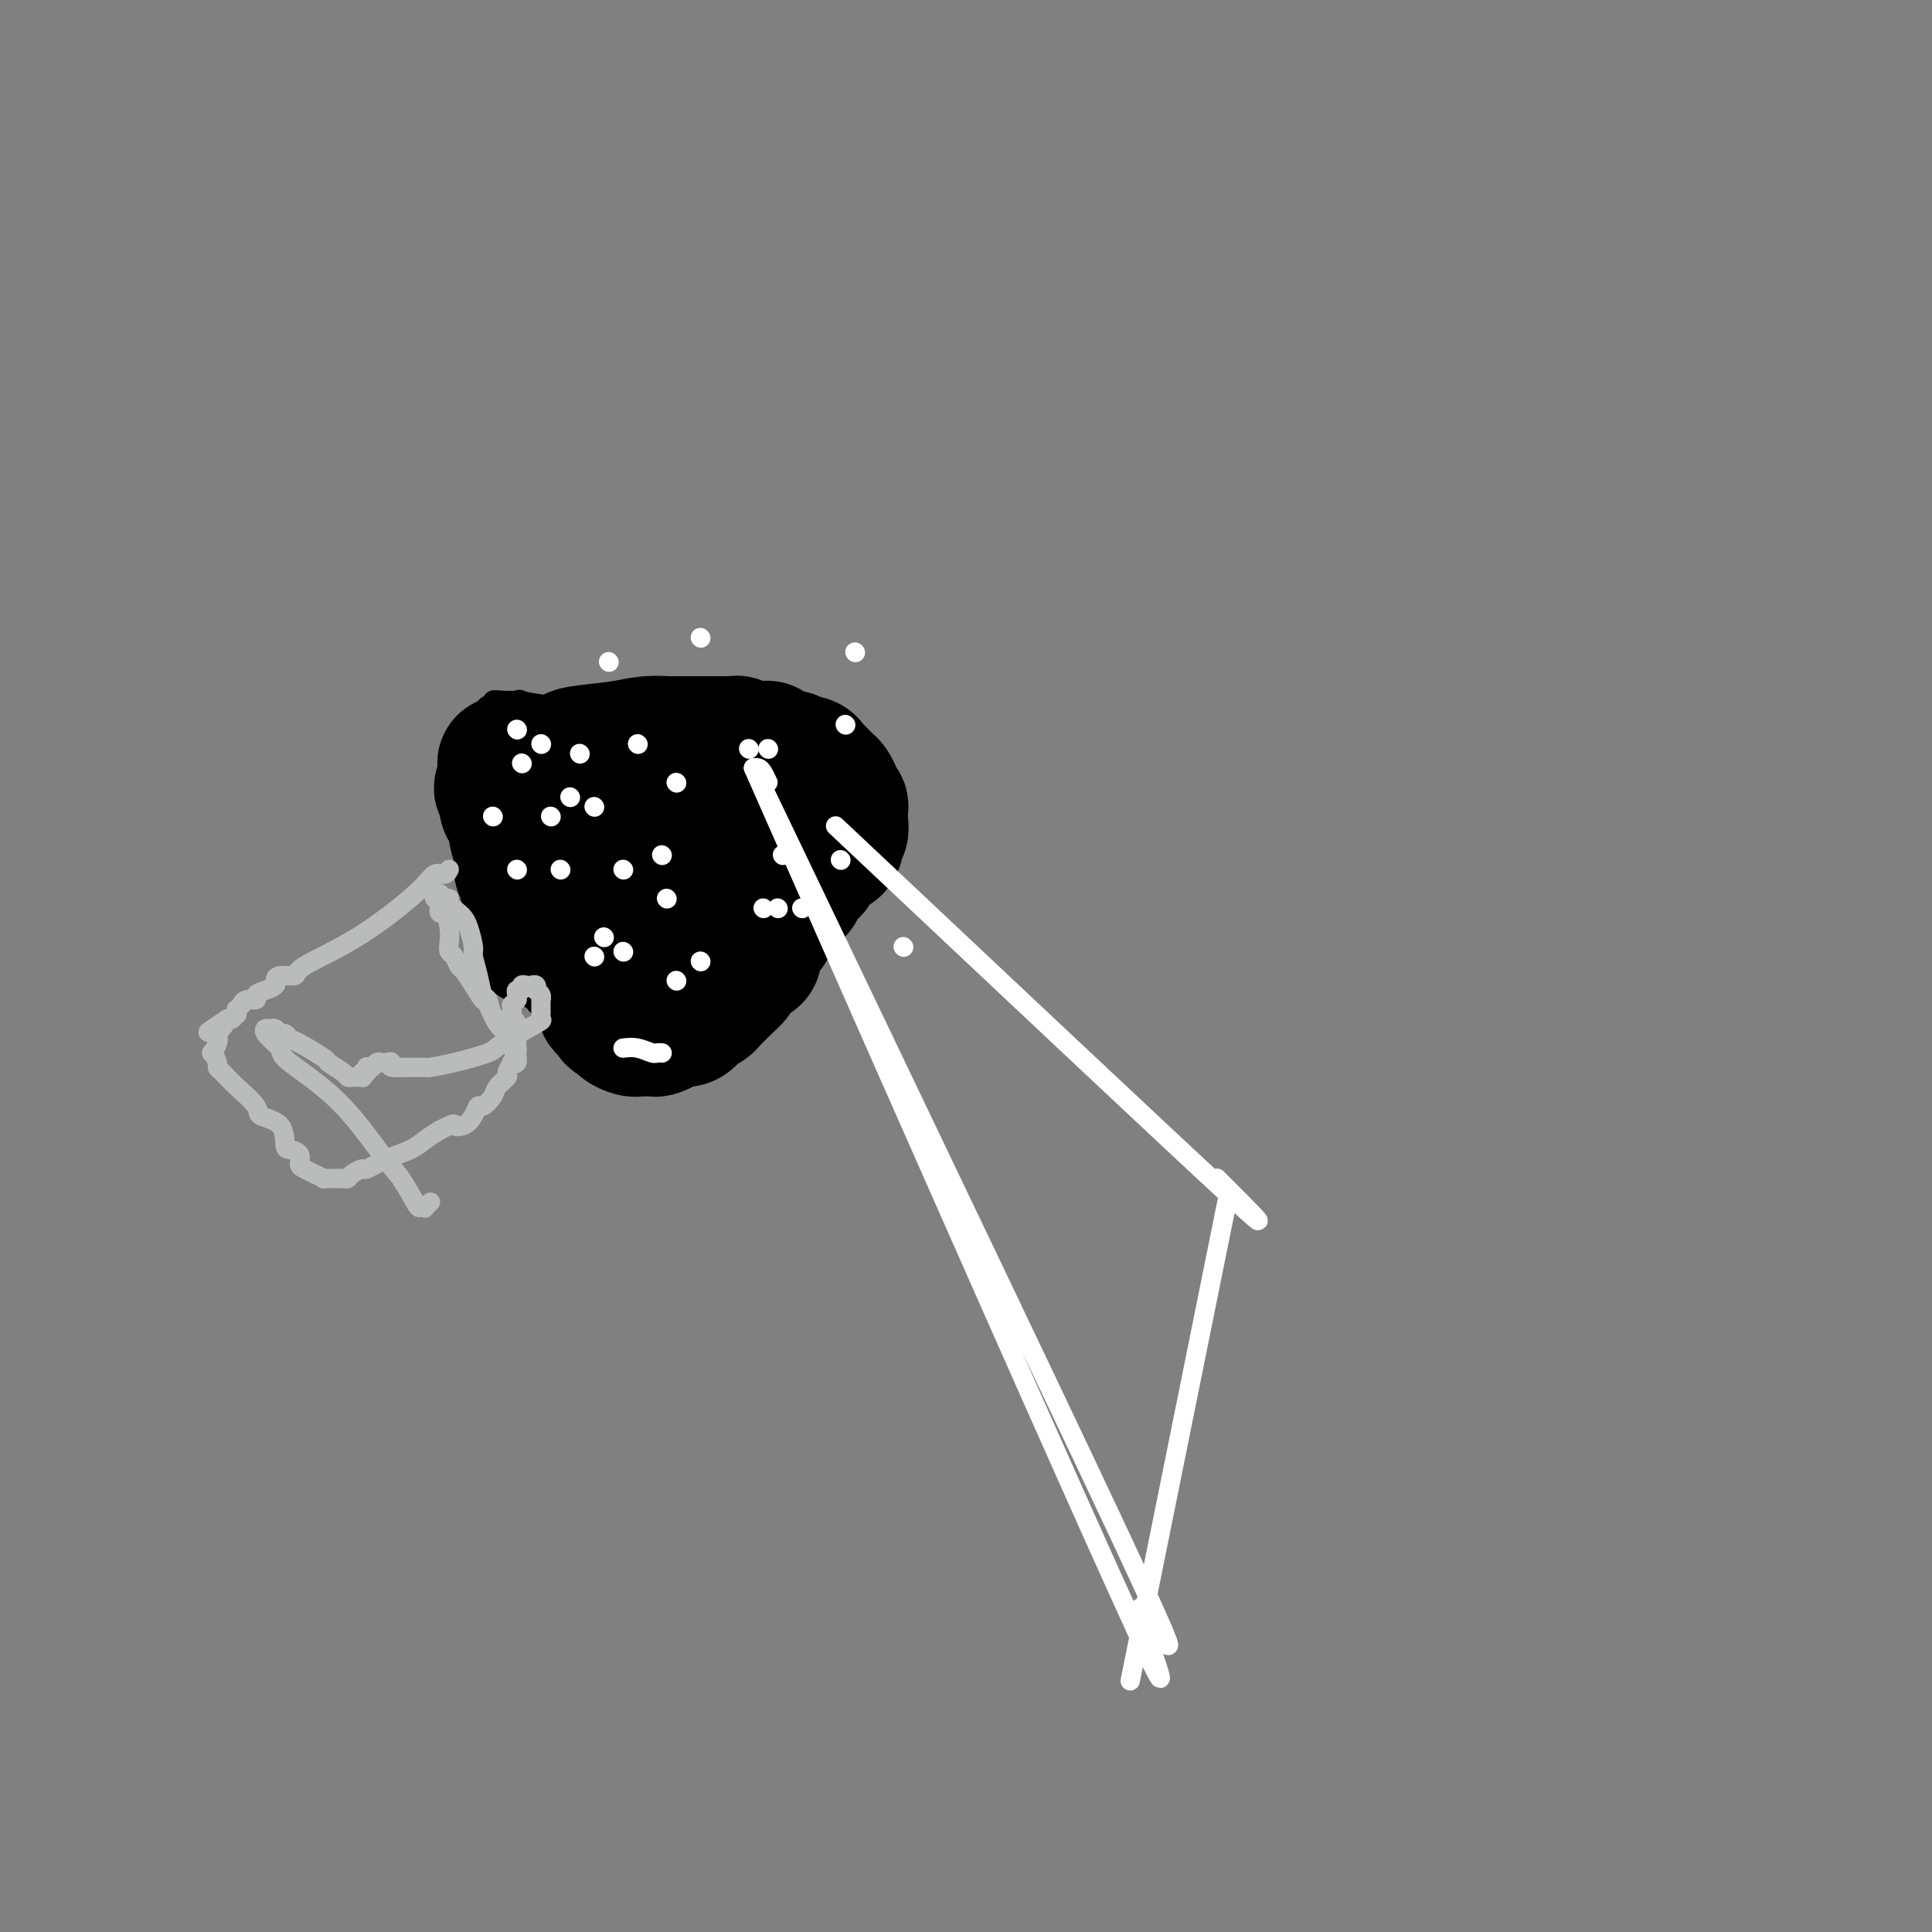 <svg viewBox='0 0 400 400' version='1.1' xmlns='http://www.w3.org/2000/svg' xmlns:xlink='http://www.w3.org/1999/xlink'><rect x="0" y="0" width="400" height="400" fill="#808080" stroke="none"/><g fill='none' stroke='#000000' stroke-width='4' stroke-linecap='round' stroke-linejoin='round'><path d='M101,200c-0.477,-0.749 -0.955,-1.498 -1,-2c-0.045,-0.502 0.342,-0.756 0,-2c-0.342,-1.244 -1.413,-3.477 -2,-8c-0.587,-4.523 -0.689,-11.334 -1,-15c-0.311,-3.666 -0.830,-4.187 -1,-6c-0.170,-1.813 0.011,-4.920 0,-7c-0.011,-2.080 -0.213,-3.135 0,-4c0.213,-0.865 0.841,-1.540 1,-2c0.159,-0.460 -0.151,-0.704 0,-1c0.151,-0.296 0.761,-0.642 1,-1c0.239,-0.358 0.105,-0.727 0,-1c-0.105,-0.273 -0.182,-0.450 0,-1c0.182,-0.550 0.622,-1.472 1,-2c0.378,-0.528 0.695,-0.663 1,-1c0.305,-0.337 0.598,-0.875 1,-1c0.402,-0.125 0.912,0.162 1,0c0.088,-0.162 -0.245,-0.774 0,-1c0.245,-0.226 1.070,-0.064 2,0c0.930,0.064 1.965,0.032 3,0'/><path d='M107,145c1.076,-0.361 0.266,-0.264 1,0c0.734,0.264 3.011,0.696 6,1c2.989,0.304 6.689,0.481 13,1c6.311,0.519 15.234,1.382 20,2c4.766,0.618 5.374,0.993 8,1c2.626,0.007 7.268,-0.352 10,0c2.732,0.352 3.554,1.417 4,2c0.446,0.583 0.516,0.685 1,1c0.484,0.315 1.383,0.843 2,1c0.617,0.157 0.954,-0.057 1,0c0.046,0.057 -0.198,0.386 0,1c0.198,0.614 0.837,1.514 1,2c0.163,0.486 -0.152,0.557 0,1c0.152,0.443 0.770,1.256 1,2c0.230,0.744 0.073,1.417 0,2c-0.073,0.583 -0.061,1.076 0,2c0.061,0.924 0.172,2.279 0,3c-0.172,0.721 -0.629,0.807 -1,2c-0.371,1.193 -0.658,3.494 -1,5c-0.342,1.506 -0.738,2.218 -1,3c-0.262,0.782 -0.390,1.634 -1,3c-0.610,1.366 -1.702,3.245 -2,4c-0.298,0.755 0.198,0.386 0,1c-0.198,0.614 -1.089,2.210 -2,3c-0.911,0.790 -1.843,0.774 -2,1c-0.157,0.226 0.459,0.695 0,1c-0.459,0.305 -1.993,0.446 -3,1c-1.007,0.554 -1.486,1.520 -2,2c-0.514,0.480 -1.061,0.476 -2,1c-0.939,0.524 -2.268,1.578 -4,3c-1.732,1.422 -3.866,3.211 -6,5'/><path d='M148,202c-3.036,2.487 -2.125,2.704 -3,4c-0.875,1.296 -3.535,3.672 -5,5c-1.465,1.328 -1.736,1.609 -2,2c-0.264,0.391 -0.521,0.893 -1,1c-0.479,0.107 -1.180,-0.182 -2,0c-0.820,0.182 -1.759,0.833 -2,1c-0.241,0.167 0.216,-0.151 0,0c-0.216,0.151 -1.104,0.773 -2,1c-0.896,0.227 -1.798,0.061 -2,0c-0.202,-0.061 0.298,-0.016 0,0c-0.298,0.016 -1.393,0.004 -2,0c-0.607,-0.004 -0.725,-0.001 -1,0c-0.275,0.001 -0.708,0.001 -1,0c-0.292,-0.001 -0.444,-0.002 -1,0c-0.556,0.002 -1.516,0.006 -2,0c-0.484,-0.006 -0.493,-0.024 -1,0c-0.507,0.024 -1.512,0.090 -2,0c-0.488,-0.090 -0.461,-0.336 -1,-1c-0.539,-0.664 -1.646,-1.746 -2,-2c-0.354,-0.254 0.044,0.321 0,0c-0.044,-0.321 -0.532,-1.539 -1,-2c-0.468,-0.461 -0.918,-0.165 -1,0c-0.082,0.165 0.203,0.198 0,0c-0.203,-0.198 -0.896,-0.627 -1,-1c-0.104,-0.373 0.381,-0.691 0,-1c-0.381,-0.309 -1.626,-0.607 -2,-1c-0.374,-0.393 0.124,-0.879 0,-1c-0.124,-0.121 -0.868,0.122 -1,0c-0.132,-0.122 0.349,-0.610 0,-1c-0.349,-0.390 -1.528,-0.683 -2,-1c-0.472,-0.317 -0.236,-0.659 0,-1'/><path d='M108,204c-1.785,-1.944 -1.248,-1.305 -1,-1c0.248,0.305 0.207,0.275 0,0c-0.207,-0.275 -0.580,-0.796 -1,-1c-0.420,-0.204 -0.887,-0.092 -1,0c-0.113,0.092 0.127,0.164 0,0c-0.127,-0.164 -0.623,-0.565 -1,-1c-0.377,-0.435 -0.637,-0.905 -1,-1c-0.363,-0.095 -0.830,0.185 -1,0c-0.170,-0.185 -0.045,-0.834 0,-1c0.045,-0.166 0.008,0.152 0,0c-0.008,-0.152 0.012,-0.773 0,-1c-0.012,-0.227 -0.056,-0.061 0,0c0.056,0.061 0.212,0.016 0,0c-0.212,-0.016 -0.793,-0.005 -1,0c-0.207,0.005 -0.041,0.002 0,0c0.041,-0.002 -0.041,-0.004 0,0c0.041,0.004 0.207,0.015 0,0c-0.207,-0.015 -0.788,-0.056 -1,0c-0.212,0.056 -0.057,0.207 0,0c0.057,-0.207 0.016,-0.774 0,-1c-0.016,-0.226 -0.008,-0.113 0,0'/></g>
<g fill='none' stroke='#000000' stroke-width='28' stroke-linecap='round' stroke-linejoin='round'><path d='M111,194c-0.033,0.452 -0.065,0.904 0,0c0.065,-0.904 0.229,-3.164 0,-4c-0.229,-0.836 -0.850,-0.249 -1,-1c-0.150,-0.751 0.170,-2.839 0,-4c-0.170,-1.161 -0.829,-1.394 -1,-2c-0.171,-0.606 0.147,-1.584 0,-2c-0.147,-0.416 -0.757,-0.269 -1,-1c-0.243,-0.731 -0.117,-2.340 0,-3c0.117,-0.660 0.225,-0.369 0,-1c-0.225,-0.631 -0.782,-2.183 -1,-3c-0.218,-0.817 -0.097,-0.901 0,-1c0.097,-0.099 0.171,-0.215 0,-1c-0.171,-0.785 -0.585,-2.239 -1,-3c-0.415,-0.761 -0.830,-0.829 -1,-1c-0.170,-0.171 -0.095,-0.444 0,-1c0.095,-0.556 0.211,-1.397 0,-2c-0.211,-0.603 -0.749,-0.970 -1,-1c-0.251,-0.030 -0.215,0.277 0,0c0.215,-0.277 0.607,-1.139 1,-2'/><path d='M105,161c-0.916,-5.349 -0.207,-2.222 0,-1c0.207,1.222 -0.089,0.538 0,0c0.089,-0.538 0.564,-0.929 1,-1c0.436,-0.071 0.834,0.177 1,0c0.166,-0.177 0.100,-0.779 0,-1c-0.100,-0.221 -0.234,-0.059 0,0c0.234,0.059 0.838,0.016 1,0c0.162,-0.016 -0.116,-0.004 0,0c0.116,0.004 0.627,0.001 1,0c0.373,-0.001 0.606,-0.001 1,0c0.394,0.001 0.947,0.001 1,0c0.053,-0.001 -0.395,-0.003 0,0c0.395,0.003 1.634,0.012 2,0c0.366,-0.012 -0.139,-0.044 0,0c0.139,0.044 0.924,0.166 2,0c1.076,-0.166 2.443,-0.619 3,-1c0.557,-0.381 0.305,-0.691 2,-1c1.695,-0.309 5.336,-0.619 8,-1c2.664,-0.381 4.350,-0.834 6,-1c1.650,-0.166 3.264,-0.044 4,0c0.736,0.044 0.595,0.012 1,0c0.405,-0.012 1.355,-0.003 2,0c0.645,0.003 0.986,0.001 1,0c0.014,-0.001 -0.298,-0.000 0,0c0.298,0.000 1.207,0.000 2,0c0.793,-0.000 1.468,-0.000 2,0c0.532,0.000 0.919,0.000 1,0c0.081,-0.000 -0.143,-0.000 0,0c0.143,0.000 0.654,0.000 1,0c0.346,-0.000 0.527,-0.000 1,0c0.473,0.000 1.236,0.000 2,0'/><path d='M151,154c2.760,-0.061 1.160,-0.213 1,0c-0.160,0.213 1.121,0.792 2,1c0.879,0.208 1.356,0.046 2,0c0.644,-0.046 1.454,0.025 2,0c0.546,-0.025 0.828,-0.146 1,0c0.172,0.146 0.235,0.560 1,1c0.765,0.440 2.233,0.906 3,1c0.767,0.094 0.835,-0.183 1,0c0.165,0.183 0.429,0.826 1,1c0.571,0.174 1.448,-0.123 2,0c0.552,0.123 0.778,0.665 1,1c0.222,0.335 0.442,0.462 1,1c0.558,0.538 1.456,1.487 2,2c0.544,0.513 0.734,0.592 1,1c0.266,0.408 0.608,1.146 1,2c0.392,0.854 0.833,1.825 1,2c0.167,0.175 0.061,-0.444 0,0c-0.061,0.444 -0.076,1.951 0,3c0.076,1.049 0.241,1.639 0,2c-0.241,0.361 -0.890,0.495 -1,1c-0.110,0.505 0.320,1.383 0,2c-0.320,0.617 -1.390,0.973 -2,1c-0.610,0.027 -0.758,-0.274 -1,0c-0.242,0.274 -0.576,1.125 -1,2c-0.424,0.875 -0.936,1.775 -1,2c-0.064,0.225 0.320,-0.224 0,0c-0.320,0.224 -1.343,1.122 -2,2c-0.657,0.878 -0.946,1.736 -1,2c-0.054,0.264 0.127,-0.068 0,0c-0.127,0.068 -0.564,0.534 -1,1'/><path d='M164,185c-1.571,2.032 -0.998,1.111 -1,1c-0.002,-0.111 -0.578,0.587 -1,1c-0.422,0.413 -0.690,0.543 -1,1c-0.310,0.457 -0.662,1.243 -1,2c-0.338,0.757 -0.664,1.484 -1,2c-0.336,0.516 -0.684,0.820 -1,1c-0.316,0.180 -0.600,0.237 -1,1c-0.400,0.763 -0.915,2.231 -1,3c-0.085,0.769 0.259,0.839 0,1c-0.259,0.161 -1.120,0.414 -2,1c-0.880,0.586 -1.780,1.505 -2,2c-0.220,0.495 0.240,0.566 0,1c-0.240,0.434 -1.181,1.229 -2,2c-0.819,0.771 -1.515,1.516 -2,2c-0.485,0.484 -0.759,0.708 -1,1c-0.241,0.292 -0.449,0.653 -1,1c-0.551,0.347 -1.443,0.681 -2,1c-0.557,0.319 -0.778,0.624 -1,1c-0.222,0.376 -0.445,0.822 -1,1c-0.555,0.178 -1.443,0.086 -2,0c-0.557,-0.086 -0.784,-0.167 -1,0c-0.216,0.167 -0.421,0.581 -1,1c-0.579,0.419 -1.531,0.844 -2,1c-0.469,0.156 -0.453,0.042 -1,0c-0.547,-0.042 -1.657,-0.014 -2,0c-0.343,0.014 0.081,0.014 0,0c-0.081,-0.014 -0.665,-0.042 -1,0c-0.335,0.042 -0.420,0.156 -1,0c-0.580,-0.156 -1.656,-0.580 -2,-1c-0.344,-0.420 0.045,-0.834 0,-1c-0.045,-0.166 -0.522,-0.083 -1,0'/><path d='M128,211c-1.419,-0.486 -0.968,-0.702 -1,-1c-0.032,-0.298 -0.547,-0.677 -1,-1c-0.453,-0.323 -0.842,-0.588 -1,-1c-0.158,-0.412 -0.084,-0.971 0,-1c0.084,-0.029 0.177,0.470 0,0c-0.177,-0.470 -0.626,-1.910 -1,-3c-0.374,-1.090 -0.674,-1.830 -1,-2c-0.326,-0.170 -0.678,0.231 -1,0c-0.322,-0.231 -0.615,-1.094 -1,-2c-0.385,-0.906 -0.861,-1.853 -1,-2c-0.139,-0.147 0.058,0.508 0,0c-0.058,-0.508 -0.372,-2.177 0,-5c0.372,-2.823 1.430,-6.798 2,-9c0.570,-2.202 0.653,-2.631 1,-4c0.347,-1.369 0.958,-3.676 2,-5c1.042,-1.324 2.517,-1.663 3,-2c0.483,-0.337 -0.024,-0.673 0,-1c0.024,-0.327 0.580,-0.647 1,-1c0.420,-0.353 0.705,-0.740 1,-1c0.295,-0.260 0.601,-0.394 1,-1c0.399,-0.606 0.891,-1.683 1,-2c0.109,-0.317 -0.167,0.125 0,0c0.167,-0.125 0.776,-0.817 1,-1c0.224,-0.183 0.064,0.143 0,0c-0.064,-0.143 -0.033,-0.756 0,-1c0.033,-0.244 0.068,-0.118 0,0c-0.068,0.118 -0.239,0.228 0,0c0.239,-0.228 0.889,-0.793 1,-1c0.111,-0.207 -0.316,-0.056 0,0c0.316,0.056 1.376,0.016 2,0c0.624,-0.016 0.812,-0.008 1,0'/><path d='M137,164c2.035,-1.684 1.123,-0.395 1,0c-0.123,0.395 0.544,-0.105 1,0c0.456,0.105 0.699,0.817 1,1c0.301,0.183 0.658,-0.161 1,0c0.342,0.161 0.669,0.827 1,1c0.331,0.173 0.667,-0.147 1,0c0.333,0.147 0.664,0.760 1,1c0.336,0.240 0.677,0.105 1,0c0.323,-0.105 0.626,-0.182 1,0c0.374,0.182 0.817,0.622 1,1c0.183,0.378 0.105,0.694 0,1c-0.105,0.306 -0.238,0.603 0,1c0.238,0.397 0.848,0.893 1,1c0.152,0.107 -0.154,-0.175 0,0c0.154,0.175 0.769,0.806 1,1c0.231,0.194 0.077,-0.050 0,0c-0.077,0.050 -0.077,0.393 0,1c0.077,0.607 0.232,1.477 0,2c-0.232,0.523 -0.849,0.700 -1,1c-0.151,0.300 0.164,0.724 0,1c-0.164,0.276 -0.808,0.402 -1,1c-0.192,0.598 0.069,1.666 0,2c-0.069,0.334 -0.466,-0.065 -1,0c-0.534,0.065 -1.203,0.596 -2,1c-0.797,0.404 -1.720,0.683 -2,1c-0.280,0.317 0.083,0.673 0,1c-0.083,0.327 -0.614,0.623 -1,1c-0.386,0.377 -0.629,0.833 -1,1c-0.371,0.167 -0.869,0.045 -1,0c-0.131,-0.045 0.105,-0.013 0,0c-0.105,0.013 -0.553,0.006 -1,0'/><path d='M138,185c-1.697,2.010 -0.441,0.535 0,0c0.441,-0.535 0.066,-0.130 0,0c-0.066,0.130 0.178,-0.017 0,0c-0.178,0.017 -0.779,0.197 -1,0c-0.221,-0.197 -0.063,-0.771 0,-1c0.063,-0.229 0.032,-0.115 0,0'/></g>
<g fill='none' stroke='#FFFFFF' stroke-width='4' stroke-linecap='round' stroke-linejoin='round'><path d='M123,167c0.000,0.000 0.100,0.100 0.1,0.1'/><path d='M126,137c0.000,0.000 0.100,0.100 0.1,0.1'/><path d='M132,154c0.000,0.000 0.100,0.100 0.1,0.1'/><path d='M107,151c0.000,0.000 0.100,0.100 0.1,0.1'/><path d='M108,158c0.000,0.000 0.100,0.100 0.1,0.1'/><path d='M114,169c0.000,0.000 0.100,0.100 0.1,0.1'/><path d='M120,156c0.000,0.000 0.100,0.100 0.1,0.1'/><path d='M112,154c0.000,0.000 0.100,0.100 0.1,0.1'/><path d='M118,165c0.000,0.000 0.100,0.100 0.1,0.1'/><path d='M123,198c0.000,0.000 0.100,0.100 0.1,0.1'/><path d='M107,180c0.000,0.000 0.100,0.100 0.1,0.1'/><path d='M102,169c0.000,0.000 0.100,0.100 0.1,0.1'/><path d='M125,194c0.000,0.000 0.100,0.100 0.1,0.1'/><path d='M129,180c0.000,0.000 0.100,0.100 0.1,0.1'/><path d='M116,180c0.000,0.000 0.100,0.100 0.1,0.1'/><path d='M129,197c0.000,0.000 0.100,0.100 0.1,0.1'/><path d='M140,162c0.000,0.000 0.100,0.100 0.1,0.1'/><path d='M156,159c33.786,76.571 67.571,153.143 79,178c11.429,24.857 0.500,-2.000 1,-4c0.500,-2.000 12.429,20.857 1,-4c-11.429,-24.857 -46.214,-97.429 -81,-170'/><path d='M234,348c0.000,0.000 20.000,-99.000 20,-99'/><path d='M173,171c34.200,32.200 68.400,64.400 81,76c12.600,11.600 3.600,2.600 0,-1c-3.600,-3.600 -1.800,-1.800 0,0'/><path d='M159,162c-0.339,-0.732 -0.679,-1.464 -1,-2c-0.321,-0.536 -0.625,-0.875 -1,-1c-0.375,-0.125 -0.821,-0.036 -1,0c-0.179,0.036 -0.089,0.018 0,0'/><path d='M137,177c0.000,0.000 0.100,0.100 0.1,0.1'/><path d='M155,155c0.000,0.000 0.100,0.100 0.1,0.1'/><path d='M158,188c0.000,0.000 0.100,0.100 0.1,0.1'/><path d='M129,217c0.950,-0.113 1.901,-0.226 3,0c1.099,0.226 2.347,0.793 3,1c0.653,0.207 0.711,0.056 1,0c0.289,-0.056 0.809,-0.015 1,0c0.191,0.015 0.055,0.004 0,0c-0.055,-0.004 -0.027,-0.002 0,0'/><path d='M161,188c0.000,0.000 0.100,0.100 0.1,0.1'/><path d='M175,150c0.000,0.000 0.100,0.100 0.1,0.1'/><path d='M159,155c0.000,0.000 0.100,0.100 0.1,0.1'/><path d='M138,186c0.000,0.000 0.100,0.100 0.1,0.1'/><path d='M145,199c0.000,0.000 0.100,0.100 0.1,0.1'/><path d='M140,203c0.000,0.000 0.100,0.100 0.1,0.1'/><path d='M166,188c0.000,0.000 0.100,0.100 0.1,0.1'/><path d='M177,135c0.000,0.000 0.100,0.100 0.1,0.1'/><path d='M145,132c0.000,0.000 0.100,0.100 0.1,0.1'/><path d='M162,177c0.000,0.000 0.100,0.100 0.1,0.1'/><path d='M174,178c0.000,0.000 0.100,0.100 0.1,0.1'/><path d='M187,196c0.000,0.000 0.100,0.100 0.1,0.1'/></g>
<g fill='none' stroke='#BABBBB' stroke-width='4' stroke-linecap='round' stroke-linejoin='round'><path d='M93,180c-0.243,0.483 -0.486,0.965 -1,1c-0.514,0.035 -1.298,-0.379 -2,0c-0.702,0.379 -1.323,1.551 -4,4c-2.677,2.449 -7.411,6.176 -12,9c-4.589,2.824 -9.032,4.746 -11,6c-1.968,1.254 -1.461,1.842 -2,2c-0.539,0.158 -2.124,-0.113 -3,0c-0.876,0.113 -1.042,0.609 -1,1c0.042,0.391 0.292,0.678 0,1c-0.292,0.322 -1.126,0.679 -2,1c-0.874,0.321 -1.788,0.607 -2,1c-0.212,0.393 0.279,0.894 0,1c-0.279,0.106 -1.329,-0.183 -2,0c-0.671,0.183 -0.965,0.838 -1,1c-0.035,0.162 0.187,-0.168 0,0c-0.187,0.168 -0.785,0.833 -1,1c-0.215,0.167 -0.046,-0.165 0,0c0.046,0.165 -0.029,0.828 0,1c0.029,0.172 0.162,-0.146 0,0c-0.162,0.146 -0.618,0.756 -1,1c-0.382,0.244 -0.691,0.122 -1,0'/><path d='M47,211c-7.283,4.915 -2.491,1.703 -1,1c1.491,-0.703 -0.320,1.102 -1,2c-0.680,0.898 -0.231,0.888 0,1c0.231,0.112 0.243,0.345 0,1c-0.243,0.655 -0.743,1.732 -1,2c-0.257,0.268 -0.272,-0.274 0,0c0.272,0.274 0.830,1.365 1,2c0.170,0.635 -0.049,0.814 0,1c0.049,0.186 0.367,0.379 1,1c0.633,0.621 1.581,1.669 3,3c1.419,1.331 3.310,2.945 4,4c0.690,1.055 0.178,1.553 1,2c0.822,0.447 2.976,0.845 4,2c1.024,1.155 0.918,3.069 1,4c0.082,0.931 0.353,0.879 1,1c0.647,0.121 1.670,0.414 2,1c0.330,0.586 -0.032,1.463 0,2c0.032,0.537 0.459,0.732 1,1c0.541,0.268 1.195,0.607 2,1c0.805,0.393 1.760,0.838 2,1c0.240,0.162 -0.235,0.041 0,0c0.235,-0.041 1.181,-0.001 2,0c0.819,0.001 1.513,-0.037 2,0c0.487,0.037 0.768,0.147 1,0c0.232,-0.147 0.415,-0.553 1,-1c0.585,-0.447 1.574,-0.935 2,-1c0.426,-0.065 0.291,0.292 1,0c0.709,-0.292 2.262,-1.233 4,-2c1.738,-0.767 3.660,-1.360 5,-2c1.340,-0.640 2.097,-1.326 3,-2c0.903,-0.674 1.951,-1.337 3,-2'/><path d='M91,234c3.681,-1.797 2.883,-1.289 3,-1c0.117,0.289 1.149,0.359 2,0c0.851,-0.359 1.522,-1.145 2,-2c0.478,-0.855 0.763,-1.777 1,-2c0.237,-0.223 0.427,0.254 1,0c0.573,-0.254 1.531,-1.238 2,-2c0.469,-0.762 0.450,-1.301 1,-2c0.550,-0.699 1.668,-1.559 2,-2c0.332,-0.441 -0.122,-0.464 0,-1c0.122,-0.536 0.818,-1.583 1,-2c0.182,-0.417 -0.152,-0.202 0,0c0.152,0.202 0.788,0.391 1,0c0.212,-0.391 0.000,-1.362 0,-2c-0.000,-0.638 0.212,-0.944 0,-1c-0.212,-0.056 -0.847,0.139 -1,0c-0.153,-0.139 0.176,-0.612 0,-1c-0.176,-0.388 -0.858,-0.690 -1,-1c-0.142,-0.310 0.258,-0.627 0,-1c-0.258,-0.373 -1.172,-0.800 -2,-2c-0.828,-1.200 -1.570,-3.171 -2,-4c-0.430,-0.829 -0.549,-0.516 -1,-1c-0.451,-0.484 -1.235,-1.764 -2,-3c-0.765,-1.236 -1.512,-2.428 -2,-3c-0.488,-0.572 -0.719,-0.526 -1,-1c-0.281,-0.474 -0.614,-1.470 -1,-2c-0.386,-0.530 -0.825,-0.596 -1,-1c-0.175,-0.404 -0.086,-1.147 0,-2c0.086,-0.853 0.167,-1.816 0,-3c-0.167,-1.184 -0.583,-2.588 -1,-3c-0.417,-0.412 -0.833,0.168 -1,0c-0.167,-0.168 -0.083,-1.084 0,-2'/><path d='M91,187c-0.404,-1.944 0.087,-1.305 0,-1c-0.087,0.305 -0.752,0.277 -1,0c-0.248,-0.277 -0.078,-0.802 0,-1c0.078,-0.198 0.064,-0.068 0,0c-0.064,0.068 -0.177,0.073 0,0c0.177,-0.073 0.642,-0.223 1,0c0.358,0.223 0.607,0.819 1,1c0.393,0.181 0.931,-0.053 1,0c0.069,0.053 -0.331,0.392 0,1c0.331,0.608 1.394,1.484 2,2c0.606,0.516 0.754,0.671 1,1c0.246,0.329 0.591,0.831 1,2c0.409,1.169 0.884,3.004 1,4c0.116,0.996 -0.125,1.152 0,2c0.125,0.848 0.616,2.388 1,4c0.384,1.612 0.661,3.295 1,4c0.339,0.705 0.738,0.430 1,1c0.262,0.570 0.385,1.985 1,3c0.615,1.015 1.720,1.631 2,2c0.280,0.369 -0.265,0.491 0,1c0.265,0.509 1.339,1.404 2,2c0.661,0.596 0.909,0.891 1,1c0.091,0.109 0.024,0.030 0,0c-0.024,-0.030 -0.007,-0.011 0,0c0.007,0.011 0.002,0.014 0,0c-0.002,-0.014 -0.000,-0.045 0,0c0.000,0.045 0.000,0.167 0,0c-0.000,-0.167 -0.000,-0.622 0,-1c0.000,-0.378 0.000,-0.679 0,-1c-0.000,-0.321 -0.000,-0.663 0,-1c0.000,-0.337 0.000,-0.668 0,-1'/><path d='M107,212c-0.072,-0.718 -0.752,-1.015 -1,-1c-0.248,0.015 -0.063,0.340 0,0c0.063,-0.340 0.003,-1.345 0,-2c-0.003,-0.655 0.052,-0.959 0,-1c-0.052,-0.041 -0.210,0.183 0,0c0.210,-0.183 0.787,-0.771 1,-1c0.213,-0.229 0.061,-0.099 0,0c-0.061,0.099 -0.031,0.166 0,0c0.031,-0.166 0.064,-0.566 0,-1c-0.064,-0.434 -0.225,-0.900 0,-1c0.225,-0.100 0.834,0.168 1,0c0.166,-0.168 -0.113,-0.773 0,-1c0.113,-0.227 0.618,-0.076 1,0c0.382,0.076 0.642,0.075 1,0c0.358,-0.075 0.814,-0.226 1,0c0.186,0.226 0.102,0.829 0,1c-0.102,0.171 -0.224,-0.091 0,0c0.224,0.091 0.792,0.535 1,1c0.208,0.465 0.055,0.951 0,1c-0.055,0.049 -0.012,-0.341 0,0c0.012,0.341 -0.008,1.411 0,2c0.008,0.589 0.043,0.696 0,1c-0.043,0.304 -0.162,0.806 0,1c0.162,0.194 0.607,0.080 -1,1c-1.607,0.920 -5.265,2.873 -7,4c-1.735,1.127 -1.546,1.426 -3,2c-1.454,0.574 -4.550,1.422 -7,2c-2.450,0.578 -4.255,0.887 -5,1c-0.745,0.113 -0.431,0.030 -1,0c-0.569,-0.030 -2.020,-0.009 -3,0c-0.980,0.009 -1.490,0.004 -2,0'/><path d='M83,221c-3.190,0.239 -2.164,-0.664 -2,-1c0.164,-0.336 -0.534,-0.104 -1,0c-0.466,0.104 -0.699,0.079 -1,0c-0.301,-0.079 -0.668,-0.213 -1,0c-0.332,0.213 -0.629,0.774 -1,1c-0.371,0.226 -0.818,0.117 -1,0c-0.182,-0.117 -0.100,-0.242 0,0c0.100,0.242 0.219,0.849 0,1c-0.219,0.151 -0.777,-0.156 -1,0c-0.223,0.156 -0.112,0.774 0,1c0.112,0.226 0.223,0.060 0,0c-0.223,-0.060 -0.781,-0.016 -1,0c-0.219,0.016 -0.098,0.002 0,0c0.098,-0.002 0.172,0.006 0,0c-0.172,-0.006 -0.592,-0.027 -1,0c-0.408,0.027 -0.806,0.102 -1,0c-0.194,-0.102 -0.184,-0.380 -1,-1c-0.816,-0.620 -2.456,-1.582 -3,-2c-0.544,-0.418 0.009,-0.293 -1,-1c-1.009,-0.707 -3.579,-2.246 -5,-3c-1.421,-0.754 -1.691,-0.724 -2,-1c-0.309,-0.276 -0.656,-0.859 -1,-1c-0.344,-0.141 -0.684,0.158 -1,0c-0.316,-0.158 -0.607,-0.774 -1,-1c-0.393,-0.226 -0.889,-0.061 -1,0c-0.111,0.061 0.164,0.018 0,0c-0.164,-0.018 -0.768,-0.010 -1,0c-0.232,0.010 -0.093,0.023 0,0c0.093,-0.023 0.140,-0.083 0,0c-0.140,0.083 -0.469,0.309 0,1c0.469,0.691 1.734,1.845 3,3'/><path d='M58,217c0.288,0.975 0.007,1.414 2,3c1.993,1.586 6.260,4.320 10,8c3.740,3.680 6.954,8.306 9,11c2.046,2.694 2.926,3.455 4,5c1.074,1.545 2.344,3.874 3,5c0.656,1.126 0.698,1.047 1,1c0.302,-0.047 0.864,-0.064 1,0c0.136,0.064 -0.156,0.210 0,0c0.156,-0.210 0.759,-0.774 1,-1c0.241,-0.226 0.121,-0.113 0,0'/></g>
</svg>
